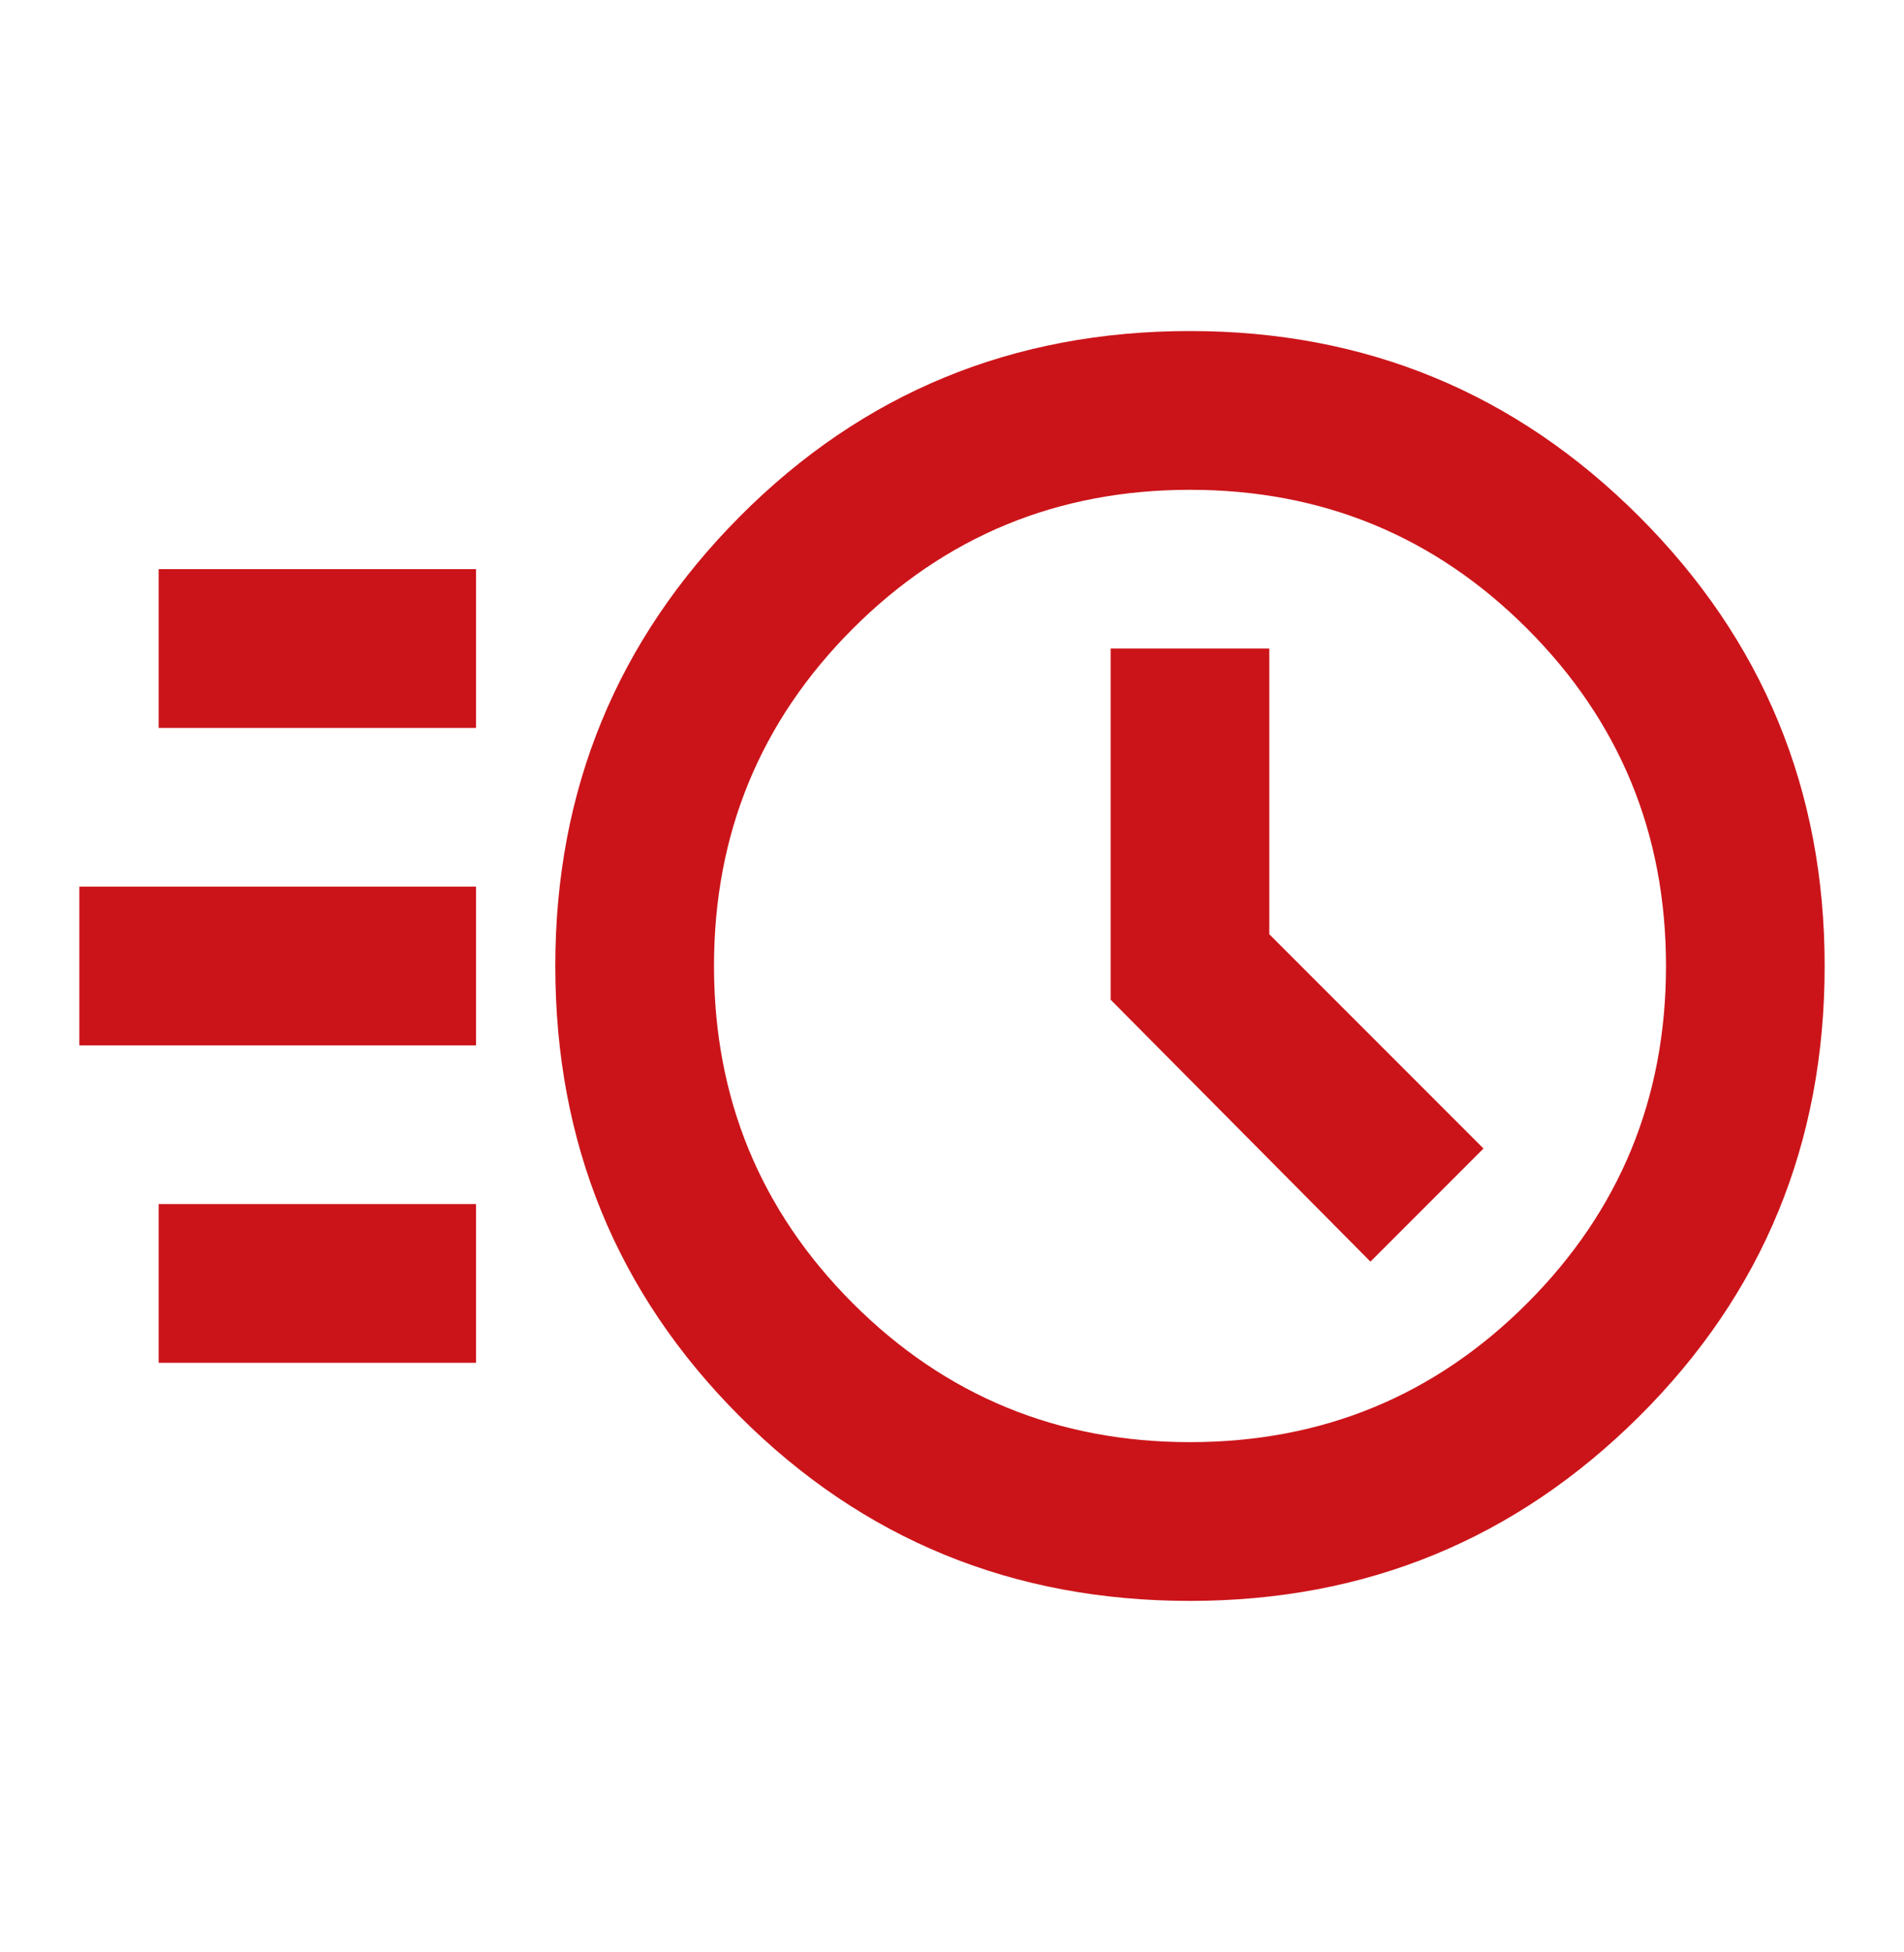 <?xml version="1.0" encoding="UTF-8"?>
<svg xmlns="http://www.w3.org/2000/svg" width="40" height="41" viewBox="0 0 40 41" fill="none">
  <path d="M25 33.619C21.278 33.619 18.125 32.327 15.541 29.744C12.958 27.16 11.666 24.008 11.666 20.285C11.666 16.591 12.958 13.445 15.541 10.848C18.125 8.251 21.278 6.952 25 6.952C28.694 6.952 31.84 8.251 34.437 10.848C37.035 13.445 38.333 16.591 38.333 20.285C38.333 24.008 37.035 27.16 34.437 29.744C31.84 32.327 28.694 33.619 25 33.619ZM25 30.285C27.778 30.285 30.139 29.313 32.083 27.369C34.028 25.424 35 23.063 35 20.285C35 17.508 34.028 15.147 32.083 13.202C30.139 11.258 27.778 10.286 25 10.286C22.222 10.286 19.861 11.258 17.916 13.202C15.972 15.147 15 17.508 15 20.285C15 23.063 15.972 25.424 17.916 27.369C19.861 29.313 22.222 30.285 25 30.285ZM28.791 26.494L31.166 24.119L26.666 19.619V13.619H23.333V20.994L28.791 26.494ZM3.333 15.286V11.952H10V15.286H3.333ZM1.667 21.952V18.619H10V21.952H1.667ZM3.333 28.619V25.285H10V28.619H3.333Z" fill="#CB1419"></path>
</svg>
